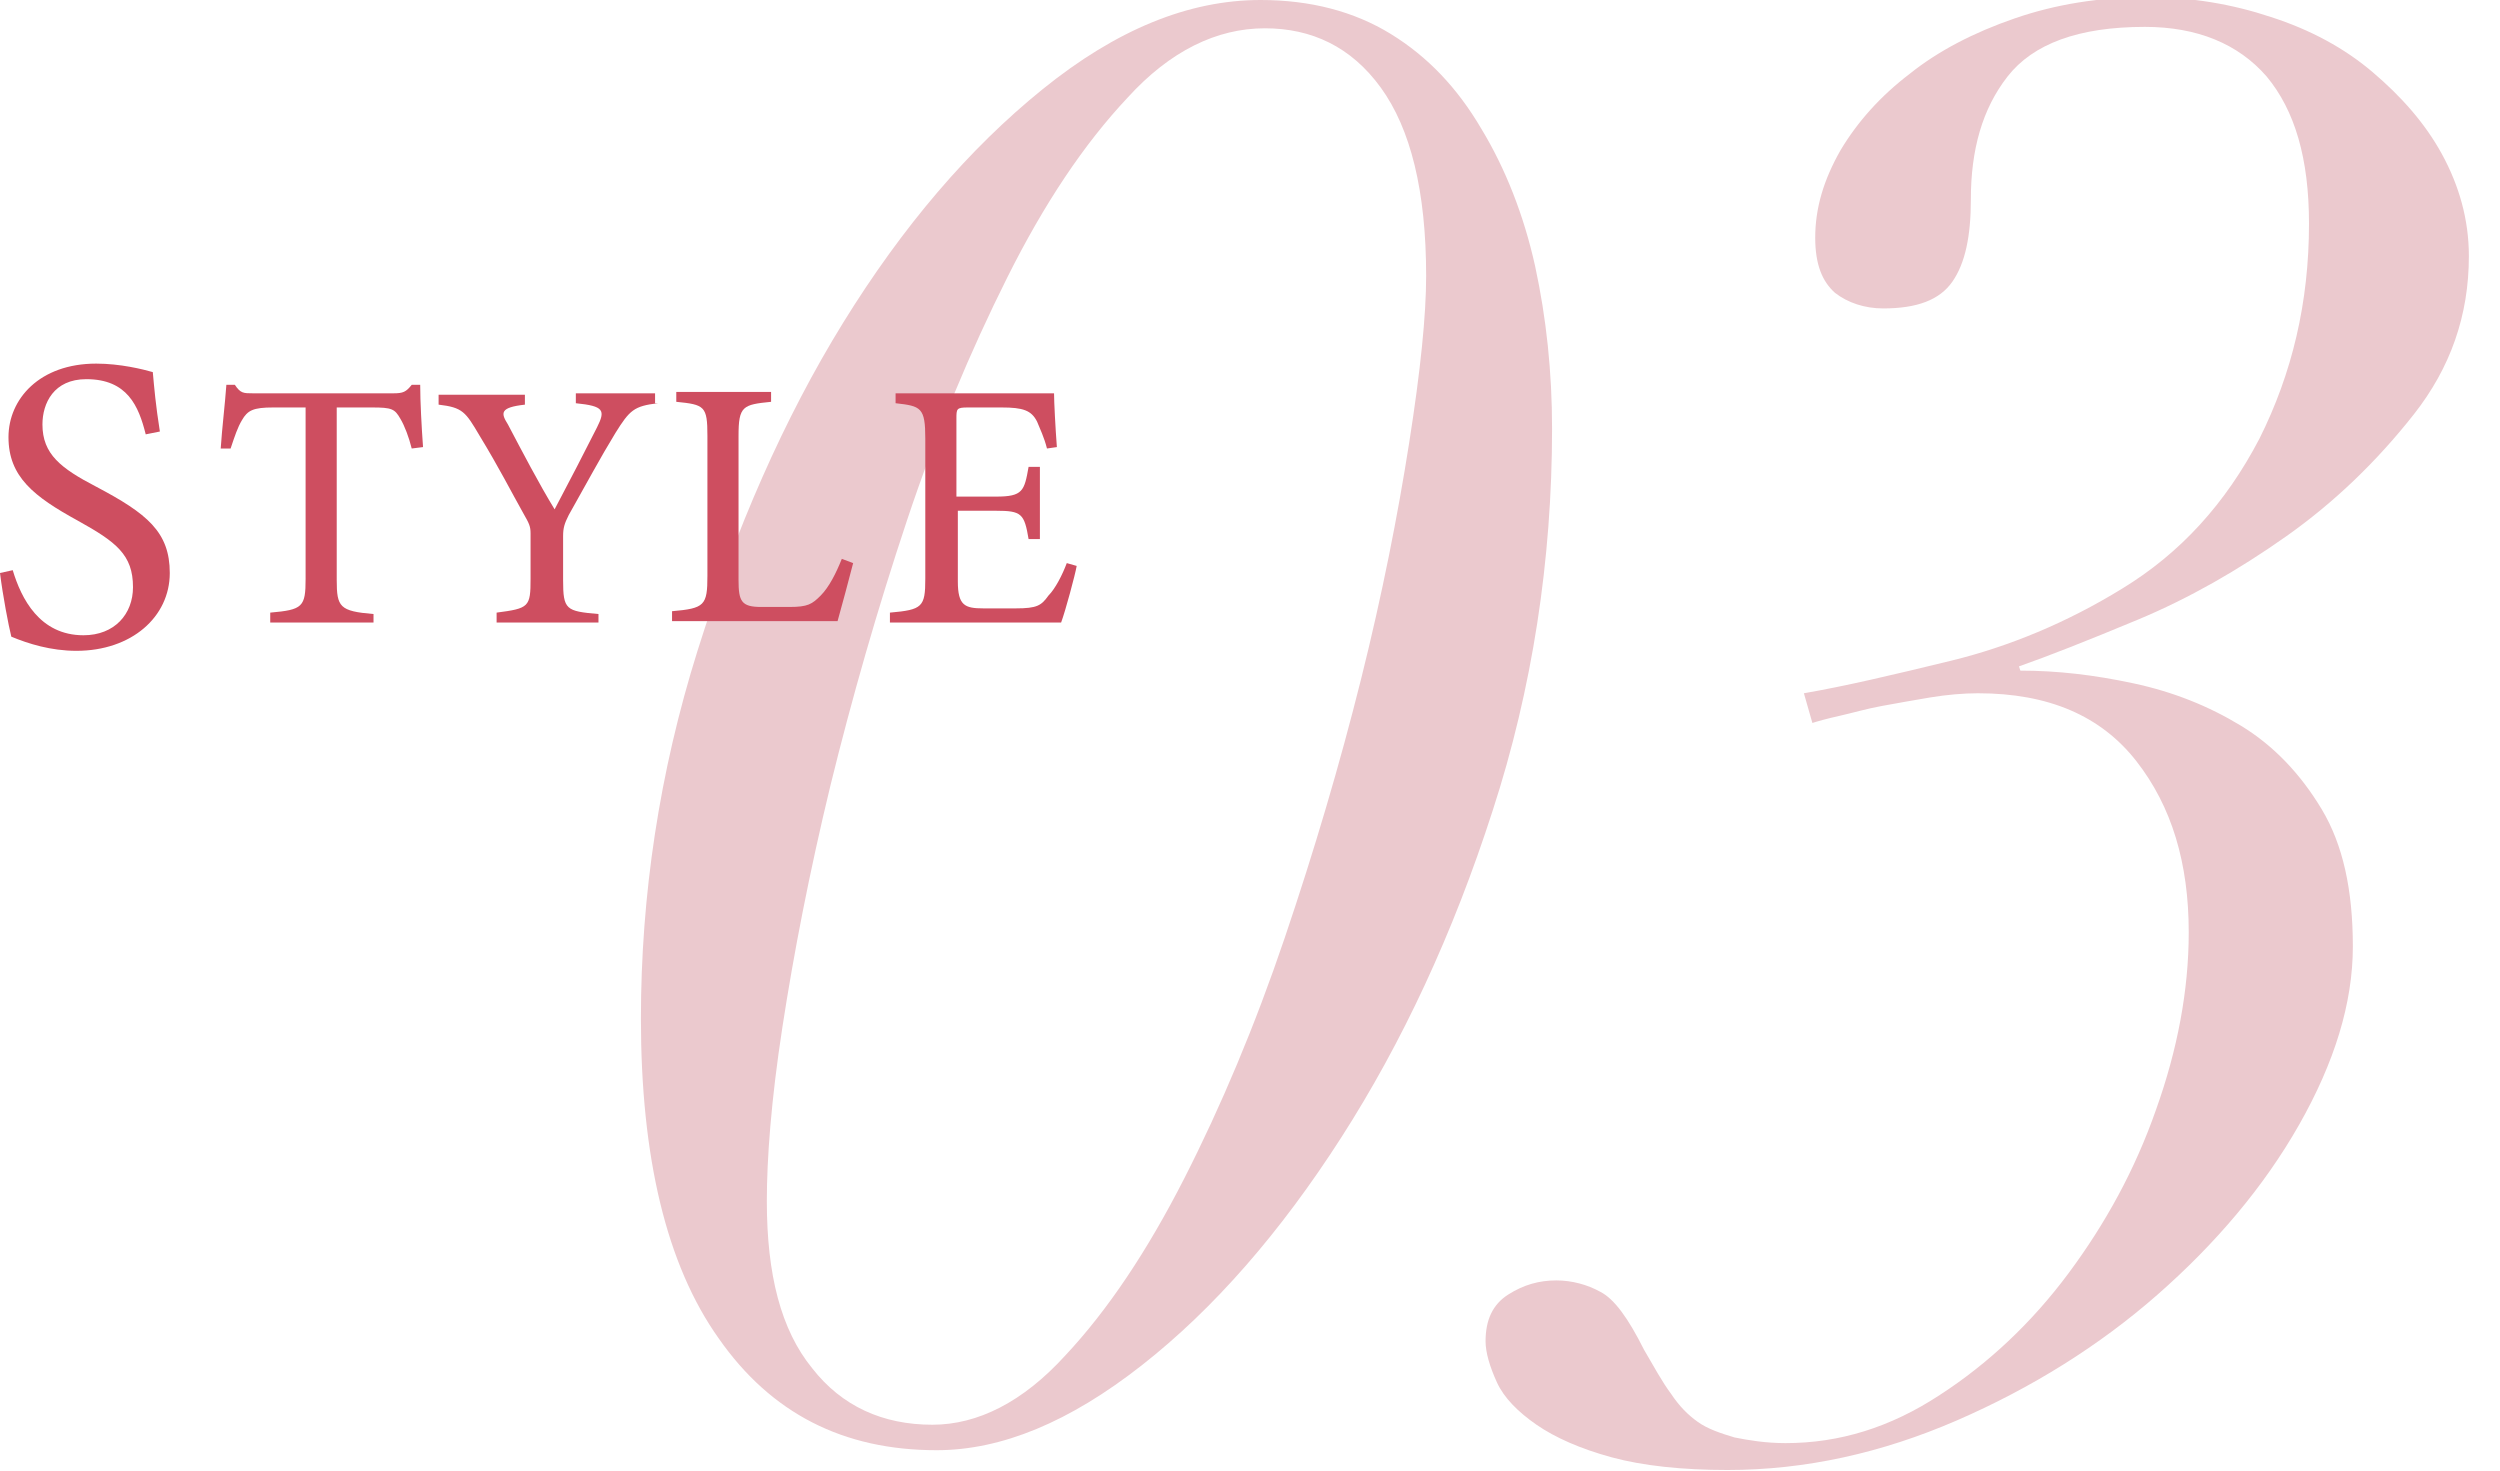 <?xml version="1.0" encoding="utf-8"?>
<!-- Generator: Adobe Illustrator 23.0.6, SVG Export Plug-In . SVG Version: 6.00 Build 0)  -->
<svg version="1.1" id="レイヤー_1" xmlns="http://www.w3.org/2000/svg" xmlns:xlink="http://www.w3.org/1999/xlink" x="0px"
	 y="0px" viewBox="0 0 176.7 104" style="enable-background:new 0 0 176.7 104;" xml:space="preserve">
<style type="text/css">
	.st0{fill:#EBC9CE;}
	.st1{fill:#CE4E60;}
</style>
<path class="st0" d="M49.3,46c2.7-8.6,6.1-16.4,10.3-23.2c4.2-6.8,8.9-12.3,14.1-16.5C78.9,2.1,84,0,89.1,0c3.5,0,6.6,0.8,9.2,2.4
	c2.6,1.6,4.7,3.8,6.4,6.7c1.7,2.8,3,6.1,3.8,9.7c0.8,3.7,1.2,7.5,1.2,11.5c0,9.3-1.4,18.4-4.2,27c-2.8,8.7-6.4,16.4-10.7,23.1
	c-4.3,6.7-9,12.1-14.1,16.1c-5.1,4-9.9,6-14.5,6c-6.6,0-11.7-2.6-15.4-7.9c-3.7-5.2-5.5-12.8-5.5-22.6C45.3,63.3,46.6,54.6,49.3,46z
	 M57.4,96.7c2.1,2.7,5,4,8.5,4c3.2,0,6.4-1.6,9.4-4.9c3-3.2,5.8-7.4,8.4-12.5c2.6-5.1,5-10.8,7.1-17c2.1-6.2,3.9-12.3,5.4-18.3
	c1.5-6,2.6-11.6,3.4-16.7c0.8-5.1,1.2-9,1.2-11.8c0-6-1.1-10.4-3.2-13.3S92.7,2,89.4,2c-3.4,0-6.7,1.6-9.7,4.9
	c-3.1,3.3-5.9,7.5-8.5,12.7c-2.6,5.2-5,10.9-7.1,17.2c-2.1,6.3-3.9,12.6-5.4,18.7c-1.5,6.2-2.6,11.9-3.4,17.1
	c-0.8,5.2-1.1,9.3-1.1,12.3C54.2,90.1,55.2,94,57.4,96.7z"/>
<path class="st0" d="M137.9,46.7c4.1-1,8.2-2.7,12.1-5.1c4.1-2.5,7.3-6,9.7-10.6c2.3-4.6,3.5-9.6,3.5-15.2c0-4.6-1-8-3-10.4
	c-2-2.3-4.9-3.5-8.6-3.5c-4.7,0-7.9,1.2-9.7,3.5c-1.8,2.3-2.6,5.2-2.6,8.7c0,2.6-0.4,4.5-1.3,5.8s-2.5,1.9-4.9,1.9
	c-1.3,0-2.5-0.4-3.4-1.1c-0.9-0.8-1.4-2-1.4-3.9c0-2.1,0.6-4.1,1.8-6.2c1.2-2,2.8-3.8,4.9-5.4c2-1.6,4.5-2.9,7.4-3.9
	c2.9-1,6-1.5,9.4-1.5c3.1,0,6,0.5,8.7,1.4c2.8,0.9,5.2,2.2,7.2,3.9c2,1.7,3.7,3.6,4.9,5.8c1.2,2.2,1.9,4.6,1.9,7.2
	c0,4.2-1.3,7.9-3.9,11.2c-2.6,3.3-5.6,6.2-9,8.6c-3.4,2.4-6.9,4.4-10.5,5.9c-3.6,1.5-6.4,2.6-8.4,3.3l0.1,0.3c2.6,0,5.2,0.3,8,0.9
	c2.8,0.6,5.3,1.6,7.6,3c2.3,1.4,4.2,3.4,5.7,5.9c1.5,2.5,2.2,5.7,2.2,9.7c0,4-1.3,8.2-3.8,12.6c-2.5,4.4-5.9,8.4-10,12
	c-4.1,3.6-8.9,6.6-14.2,8.9c-5.3,2.3-10.7,3.5-16.2,3.5c-3.2,0-6-0.3-8.2-0.9c-2.2-0.6-4-1.4-5.3-2.3c-1.3-0.9-2.3-1.9-2.8-3
	c-0.5-1.1-0.8-2.1-0.8-2.9c0-1.5,0.5-2.6,1.6-3.3c1.1-0.7,2.2-1,3.4-1c1.1,0,2.2,0.3,3.1,0.8c1,0.5,2,1.9,3.1,4.1
	c0.7,1.2,1.3,2.3,1.9,3.1c0.6,0.9,1.2,1.5,1.9,2c0.7,0.5,1.6,0.8,2.6,1.1c1,0.2,2.2,0.4,3.6,0.4c3.8,0,7.4-1.1,10.9-3.4
	c3.4-2.2,6.5-5.1,9.1-8.6c2.6-3.5,4.7-7.3,6.2-11.6c1.5-4.2,2.3-8.4,2.3-12.5c0-4.9-1.2-8.9-3.7-12.1c-2.5-3.2-6.2-4.8-11.2-4.8
	c-1,0-2.2,0.1-3.4,0.3c-1.2,0.2-2.3,0.4-3.4,0.6c-1.1,0.2-2.1,0.5-3,0.7c-0.9,0.2-1.6,0.4-1.9,0.5l-0.6-2.1
	C130.4,48.5,133.8,47.7,137.9,46.7z"/>
<path class="st1" d="M10.3,30.7c-0.5-2-1.3-3.9-4.2-3.9C3.8,26.8,3,28.5,3,30c0,2.1,1.3,3.1,3.8,4.4c3.6,1.9,5.2,3.2,5.2,6.1
	c0,3.1-2.7,5.5-6.6,5.5c-1.8,0-3.4-0.5-4.6-1c-0.2-0.8-0.6-2.9-0.8-4.5l0.9-0.2c0.6,2,1.9,4.6,5,4.6c2.2,0,3.5-1.5,3.5-3.4
	c0-2.3-1.2-3.2-3.9-4.7c-3.1-1.7-4.9-3.1-4.9-5.9c0-2.7,2.2-5.2,6.2-5.2c1.7,0,3.3,0.4,4,0.6c0.1,1.1,0.2,2.3,0.5,4.2L10.3,30.7z"/>
<path class="st1" d="M29.1,31.7c-0.2-0.8-0.5-1.6-0.8-2.1c-0.4-0.7-0.6-0.8-2-0.8h-2.5V41c0,1.9,0.2,2.2,2.6,2.4V44h-7.3v-0.7
	c2.3-0.2,2.5-0.4,2.5-2.4V28.8h-2.3c-1.4,0-1.8,0.2-2.2,0.9c-0.3,0.5-0.5,1.1-0.8,2h-0.7c0.1-1.5,0.3-3.1,0.4-4.5h0.6
	c0.4,0.6,0.6,0.6,1.3,0.6h9.9c0.7,0,0.9-0.1,1.3-0.6h0.6c0,1.2,0.1,3,0.2,4.4L29.1,31.7z"/>
<path class="st1" d="M46.5,28.5c-1.7,0.2-2,0.5-3,2.1c-1.1,1.8-2,3.5-3.3,5.8c-0.3,0.6-0.4,0.9-0.4,1.5V41c0,2.1,0.2,2.2,2.5,2.4V44
	h-7.2v-0.7c2.3-0.3,2.4-0.4,2.4-2.4v-3.2c0-0.5-0.1-0.7-0.5-1.4c-0.9-1.6-1.7-3.2-3.1-5.5c-1-1.7-1.2-2-2.9-2.2v-0.7h6.1v0.7
	c-1.8,0.2-1.7,0.6-1.2,1.4c1,1.9,2.2,4.2,3.3,6c0.9-1.7,2.3-4.4,3-5.8c0.6-1.2,0.5-1.5-1.5-1.7v-0.7h5.6v0.7H46.5z"/>
<path class="st1" d="M60.3,39.8c-0.2,0.8-0.9,3.4-1.1,4.1H47.5v-0.7c2.3-0.2,2.5-0.4,2.5-2.5v-9.9c0-2.1-0.2-2.2-2.2-2.4v-0.7h6.7
	v0.7c-2,0.2-2.3,0.3-2.3,2.4V41c0,1.5,0.2,1.9,1.6,1.9c0,0,1.8,0,2,0c1.3,0,1.6-0.2,2.2-0.8c0.6-0.6,1.1-1.6,1.5-2.6L60.3,39.8z"/>
<path class="st1" d="M76.1,40c-0.1,0.6-0.8,3.2-1.1,4H62.9v-0.7c2.3-0.2,2.5-0.4,2.5-2.4V31c0-2.2-0.3-2.3-2.1-2.5v-0.7h7.6
	c2.3,0,3.3,0,3.6,0c0,0.6,0.1,2.5,0.2,3.8L74,31.7c-0.2-0.8-0.5-1.4-0.7-1.9c-0.4-0.8-1-1-2.5-1h-2.4c-0.8,0-0.8,0.1-0.8,0.8v5.5
	h2.8c1.9,0,2-0.4,2.3-2.1h0.8v5.1h-0.8c-0.3-1.8-0.5-2-2.3-2h-2.7v5c0,1.7,0.5,1.9,1.8,1.9h2.3c1.5,0,1.8-0.2,2.3-0.9
	c0.5-0.5,1-1.5,1.3-2.3L76.1,40z"/>
</svg>
